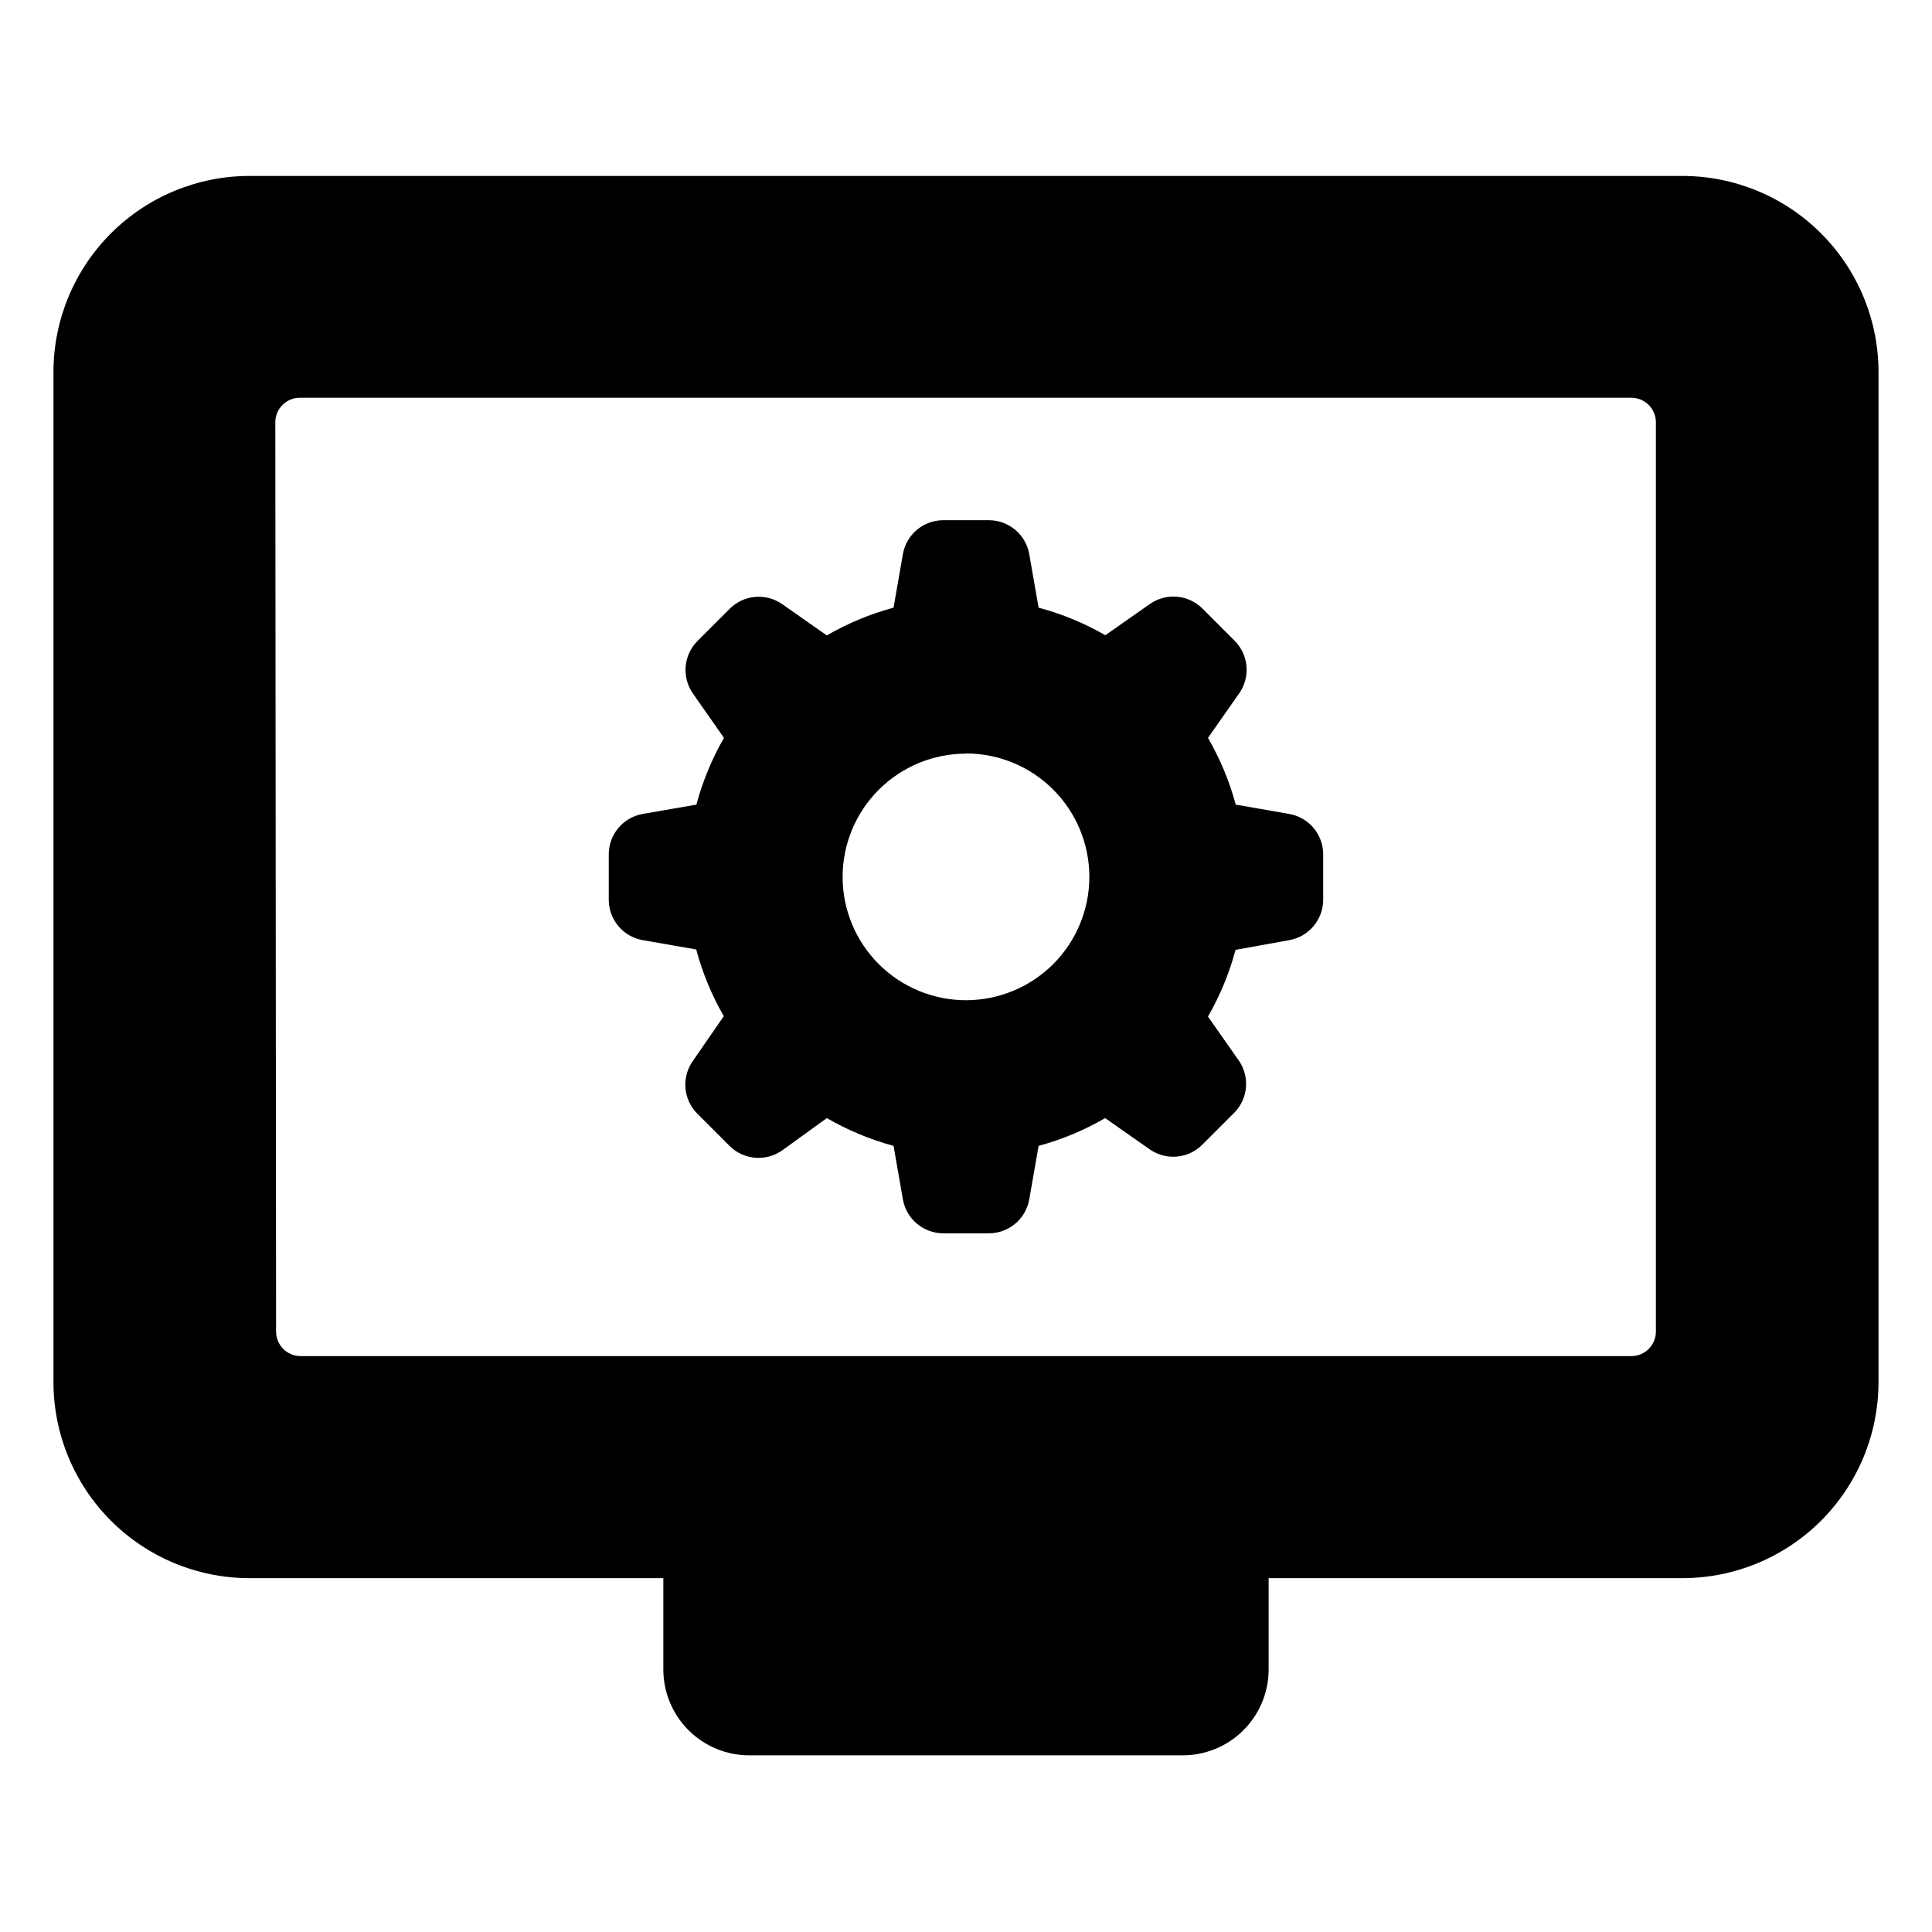 <?xml version="1.0" encoding="UTF-8"?>
<!-- Uploaded to: ICON Repo, www.iconrepo.com, Generator: ICON Repo Mixer Tools -->
<svg fill="#000000" width="800px" height="800px" version="1.1" viewBox="144 144 512 512" xmlns="http://www.w3.org/2000/svg">
 <path d="m210.16 562.23h109.63v24.18c0 6.043 2.398 11.832 6.668 16.105 4.273 4.269 10.062 6.668 16.102 6.668h114.87c6.039 0 11.832-2.398 16.102-6.668 4.269-4.273 6.668-10.062 6.668-16.105v-24.18h109.63c13.801 0 27.031-5.484 36.785-15.246 9.75-9.762 15.223-23 15.211-36.797v-267.57c0-13.789-5.481-27.016-15.23-36.766s-22.973-15.227-36.766-15.227h-379.67c-13.789 0-27.016 5.477-36.766 15.227s-15.227 22.977-15.227 36.766v267.57c-0.016 13.797 5.457 27.035 15.207 36.797 9.754 9.762 22.984 15.246 36.785 15.246zm6.801-306.32c0-1.762 0.711-3.445 1.973-4.668 1.266-1.227 2.969-1.887 4.727-1.832h352.67c1.723 0 3.375 0.684 4.594 1.902s1.906 2.871 1.906 4.598v241.02c-0.027 3.57-2.93 6.449-6.5 6.449h-352.67c-3.59 0-6.496-2.91-6.496-6.496zm97.387 137.24 14.156 2.469c1.656 6.188 4.109 12.129 7.305 17.684l-8.211 11.887c-3.043 4.328-2.531 10.219 1.207 13.957l8.516 8.516c3.738 3.738 9.629 4.25 13.957 1.207l11.84-8.562c5.547 3.211 11.492 5.688 17.684 7.356l2.469 14.156c0.906 5.215 5.434 9.023 10.73 9.02h12.043-0.004c5.297 0.004 9.824-3.805 10.73-9.02l2.469-14.156c6.176-1.672 12.105-4.144 17.637-7.356l11.789 8.262c4.324 3.043 10.215 2.531 13.953-1.211l8.516-8.516v0.004c3.594-3.684 4.121-9.379 1.258-13.656l-8.262-11.789c3.195-5.551 5.652-11.496 7.305-17.684l14.207-2.566c5.219-0.91 9.023-5.438 9.02-10.734v-12.039c-0.02-5.277-3.82-9.777-9.02-10.68l-14.156-2.469c-1.668-6.191-4.141-12.137-7.356-17.684l8.262-11.789c3.043-4.328 2.535-10.219-1.207-13.957l-8.516-8.516c-3.738-3.742-9.629-4.25-13.953-1.207l-11.789 8.262c-5.551-3.195-11.496-5.652-17.688-7.305l-2.469-14.156c-0.906-5.219-5.434-9.023-10.73-9.02h-12.039c-5.297-0.004-9.824 3.801-10.73 9.02l-2.469 14.156c-6.191 1.668-12.137 4.144-17.684 7.356l-11.789-8.262c-4.328-3.043-10.219-2.535-13.957 1.207l-8.516 8.516c-3.738 3.738-4.25 9.629-1.207 13.953l8.211 11.742c-3.195 5.551-5.648 11.496-7.305 17.684l-14.207 2.469c-5.219 0.906-9.023 5.434-9.02 10.73v12.043-0.004c0.02 5.277 3.82 9.777 9.02 10.684zm85.648-49.473v-0.004c8.672 0 16.988 3.445 23.117 9.578 6.133 6.133 9.578 14.449 9.578 23.121s-3.445 16.988-9.578 23.121c-6.129 6.129-14.445 9.574-23.117 9.574s-16.988-3.445-23.121-9.574c-6.133-6.133-9.578-14.449-9.578-23.121 0.016-8.664 3.465-16.969 9.594-23.09 6.133-6.121 14.441-9.559 23.105-9.559z"/>
</svg>